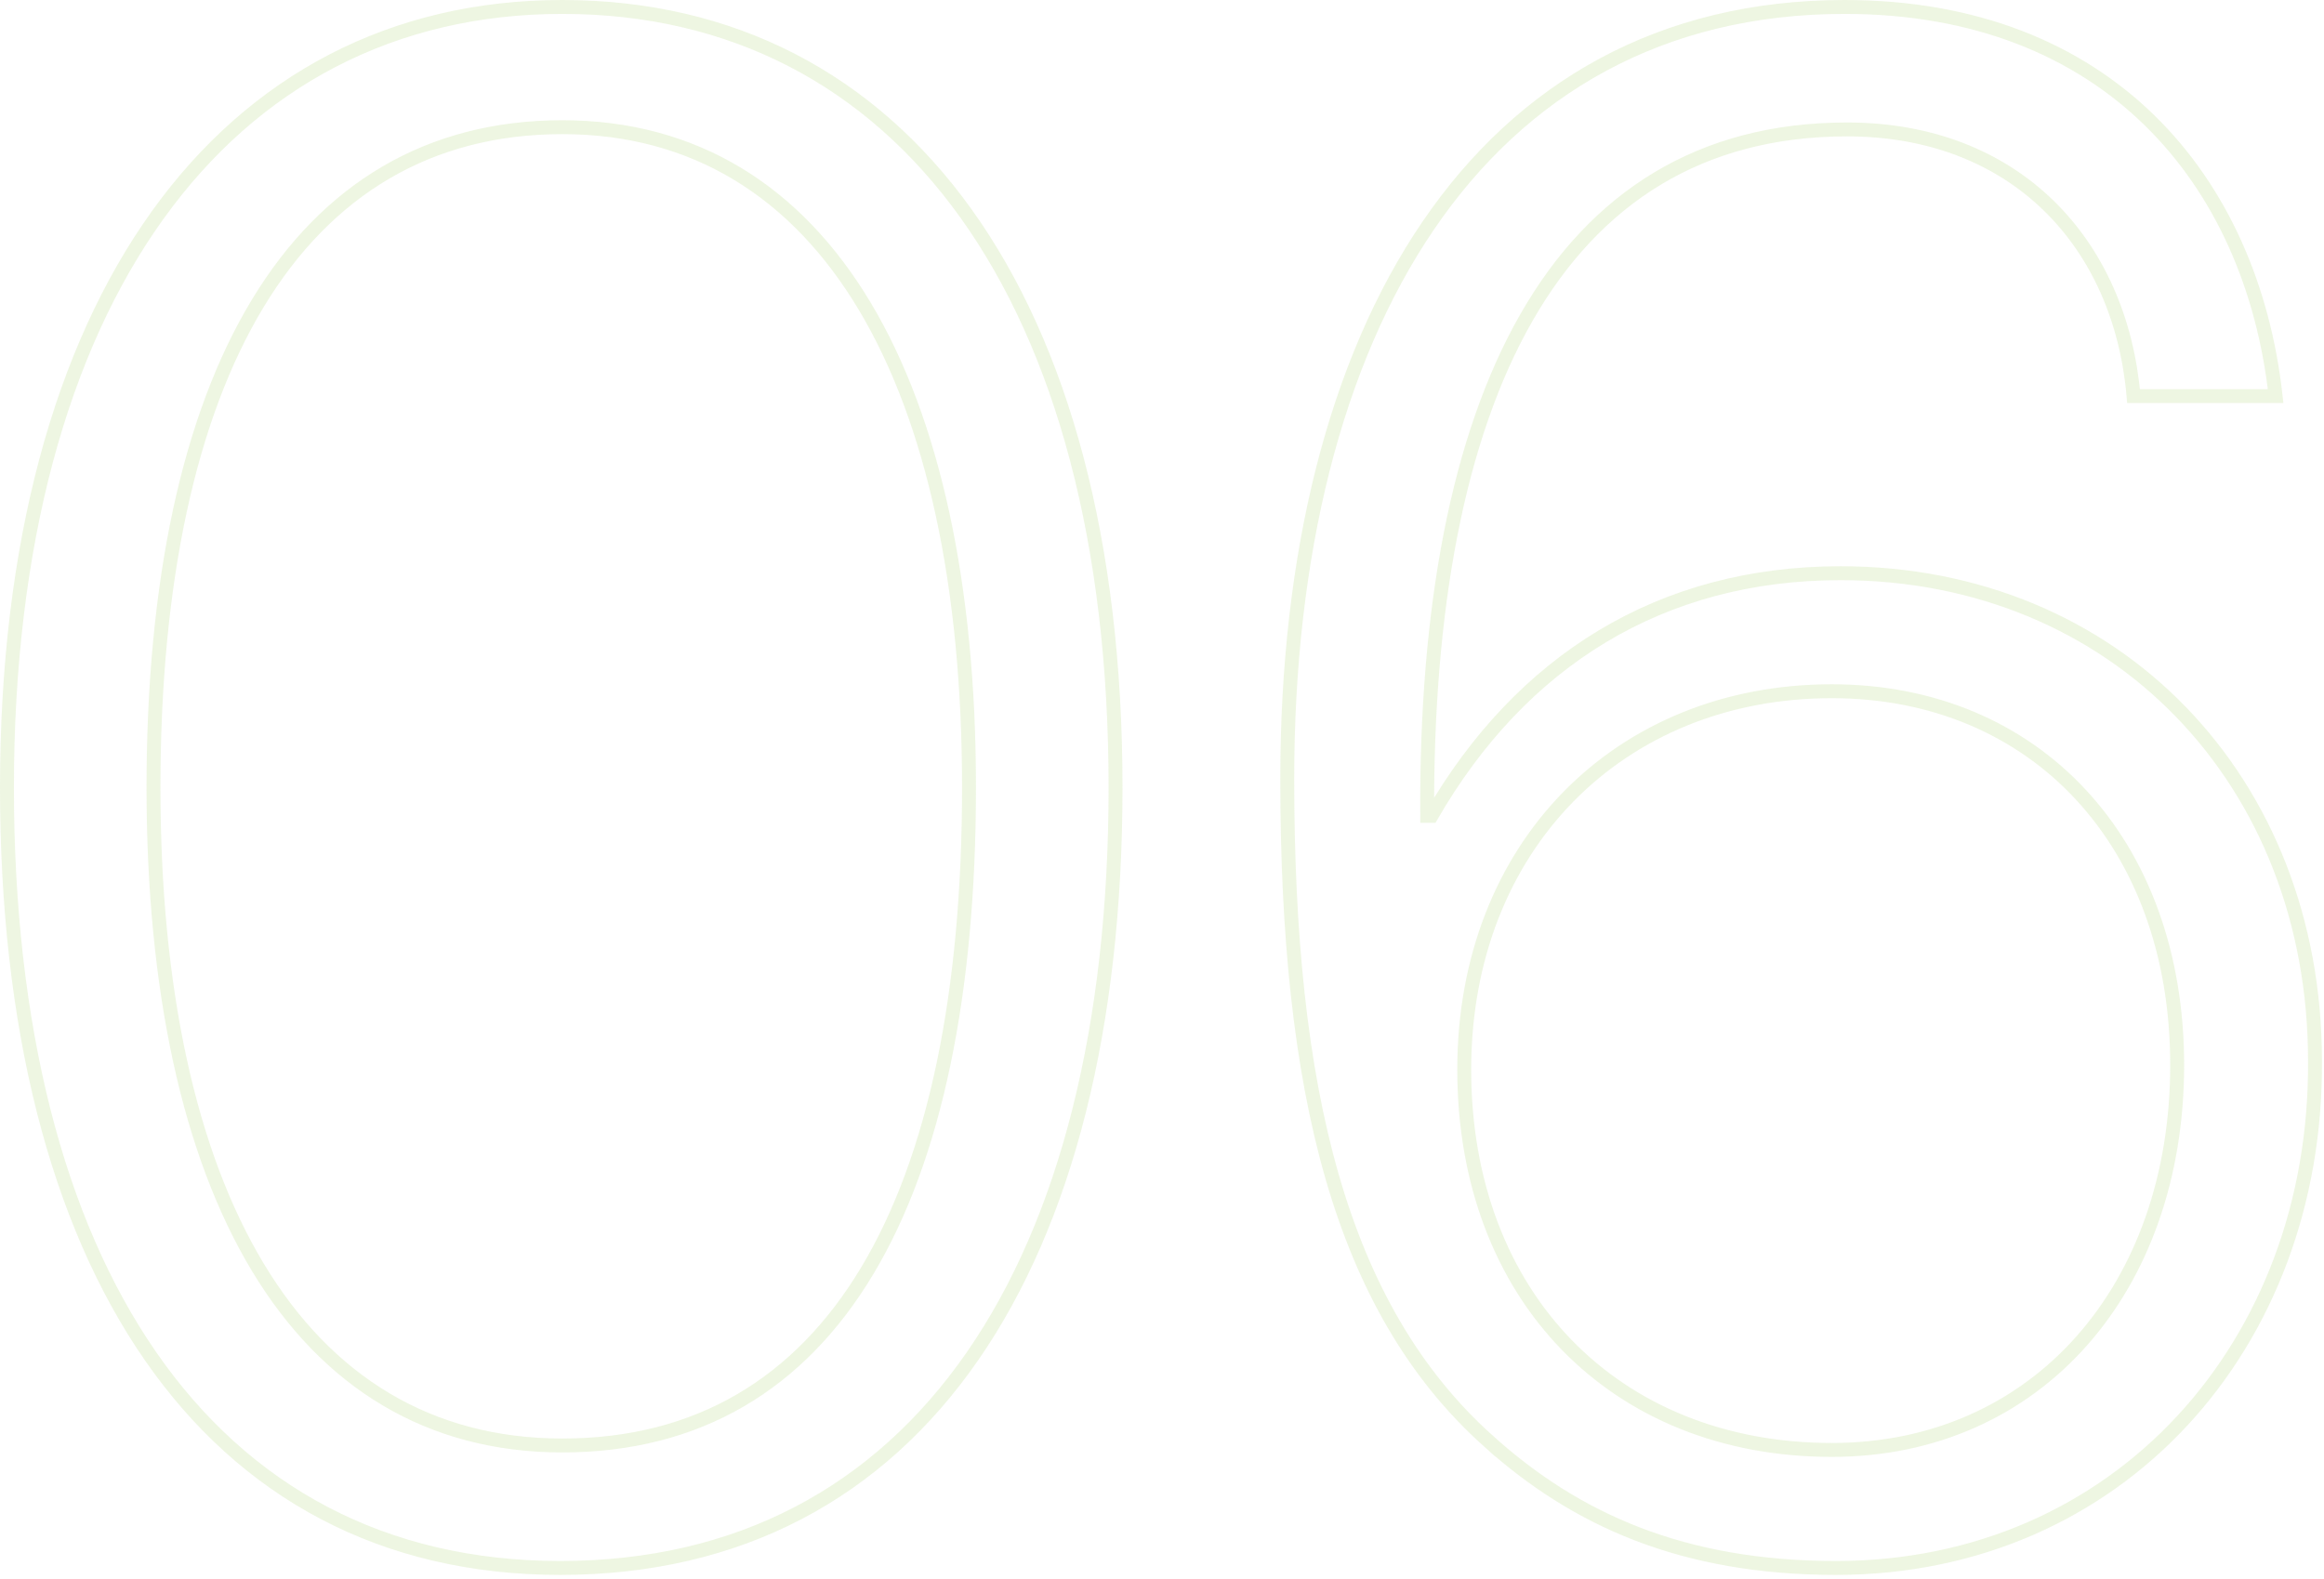 <svg xmlns="http://www.w3.org/2000/svg" width="334" height="227" viewBox="0 0 334 227"><title>Group 5</title><path fill="none" stroke="#8DC442" stroke-width="2" d="M139.263 113.198c0-57.82-20.422-94.914-58.448-94.914-38.334 0-58.756 35.828-58.756 94.914 0 57.834 20.422 94.594 58.756 94.594 38.974 0 58.448-35.506 58.448-94.594zM1 113.198C1 43.428 32.119 1 80.815 1c48.724 0 79.508 41.8 79.508 112.198 0 68.518-28.276 112.2-79.814 112.2C29.583 225.398 1 181.716 1 113.198zm311.898 39.909c0-32.052-20.422-53.74-49.644-53.74-30.504 0-52.818 22.316-52.818 54.38 0 32.678 21.7 54.686 52.818 54.686 29.53 0 49.644-23.262 49.644-55.326zm-98.982 54.058C192.524 187.999 185 156.573 185 111.945 185 47.829 212.33 1 265.12 1c37.722 0 58.474 24.834 61.928 55.94h-20.42c-1.894-21.996-16.992-38.334-41.174-38.334-42.12 0-60.674 39.28-60.342 98.674h.614c12.898-22.314 33.012-34.88 58.782-34.88 39.588 0 68.196 29.852 68.196 70.08.308 40.854-28.276 72.918-68.838 72.918-21.98 0-37.386-6.91-49.95-18.234z" opacity=".15"/></svg>